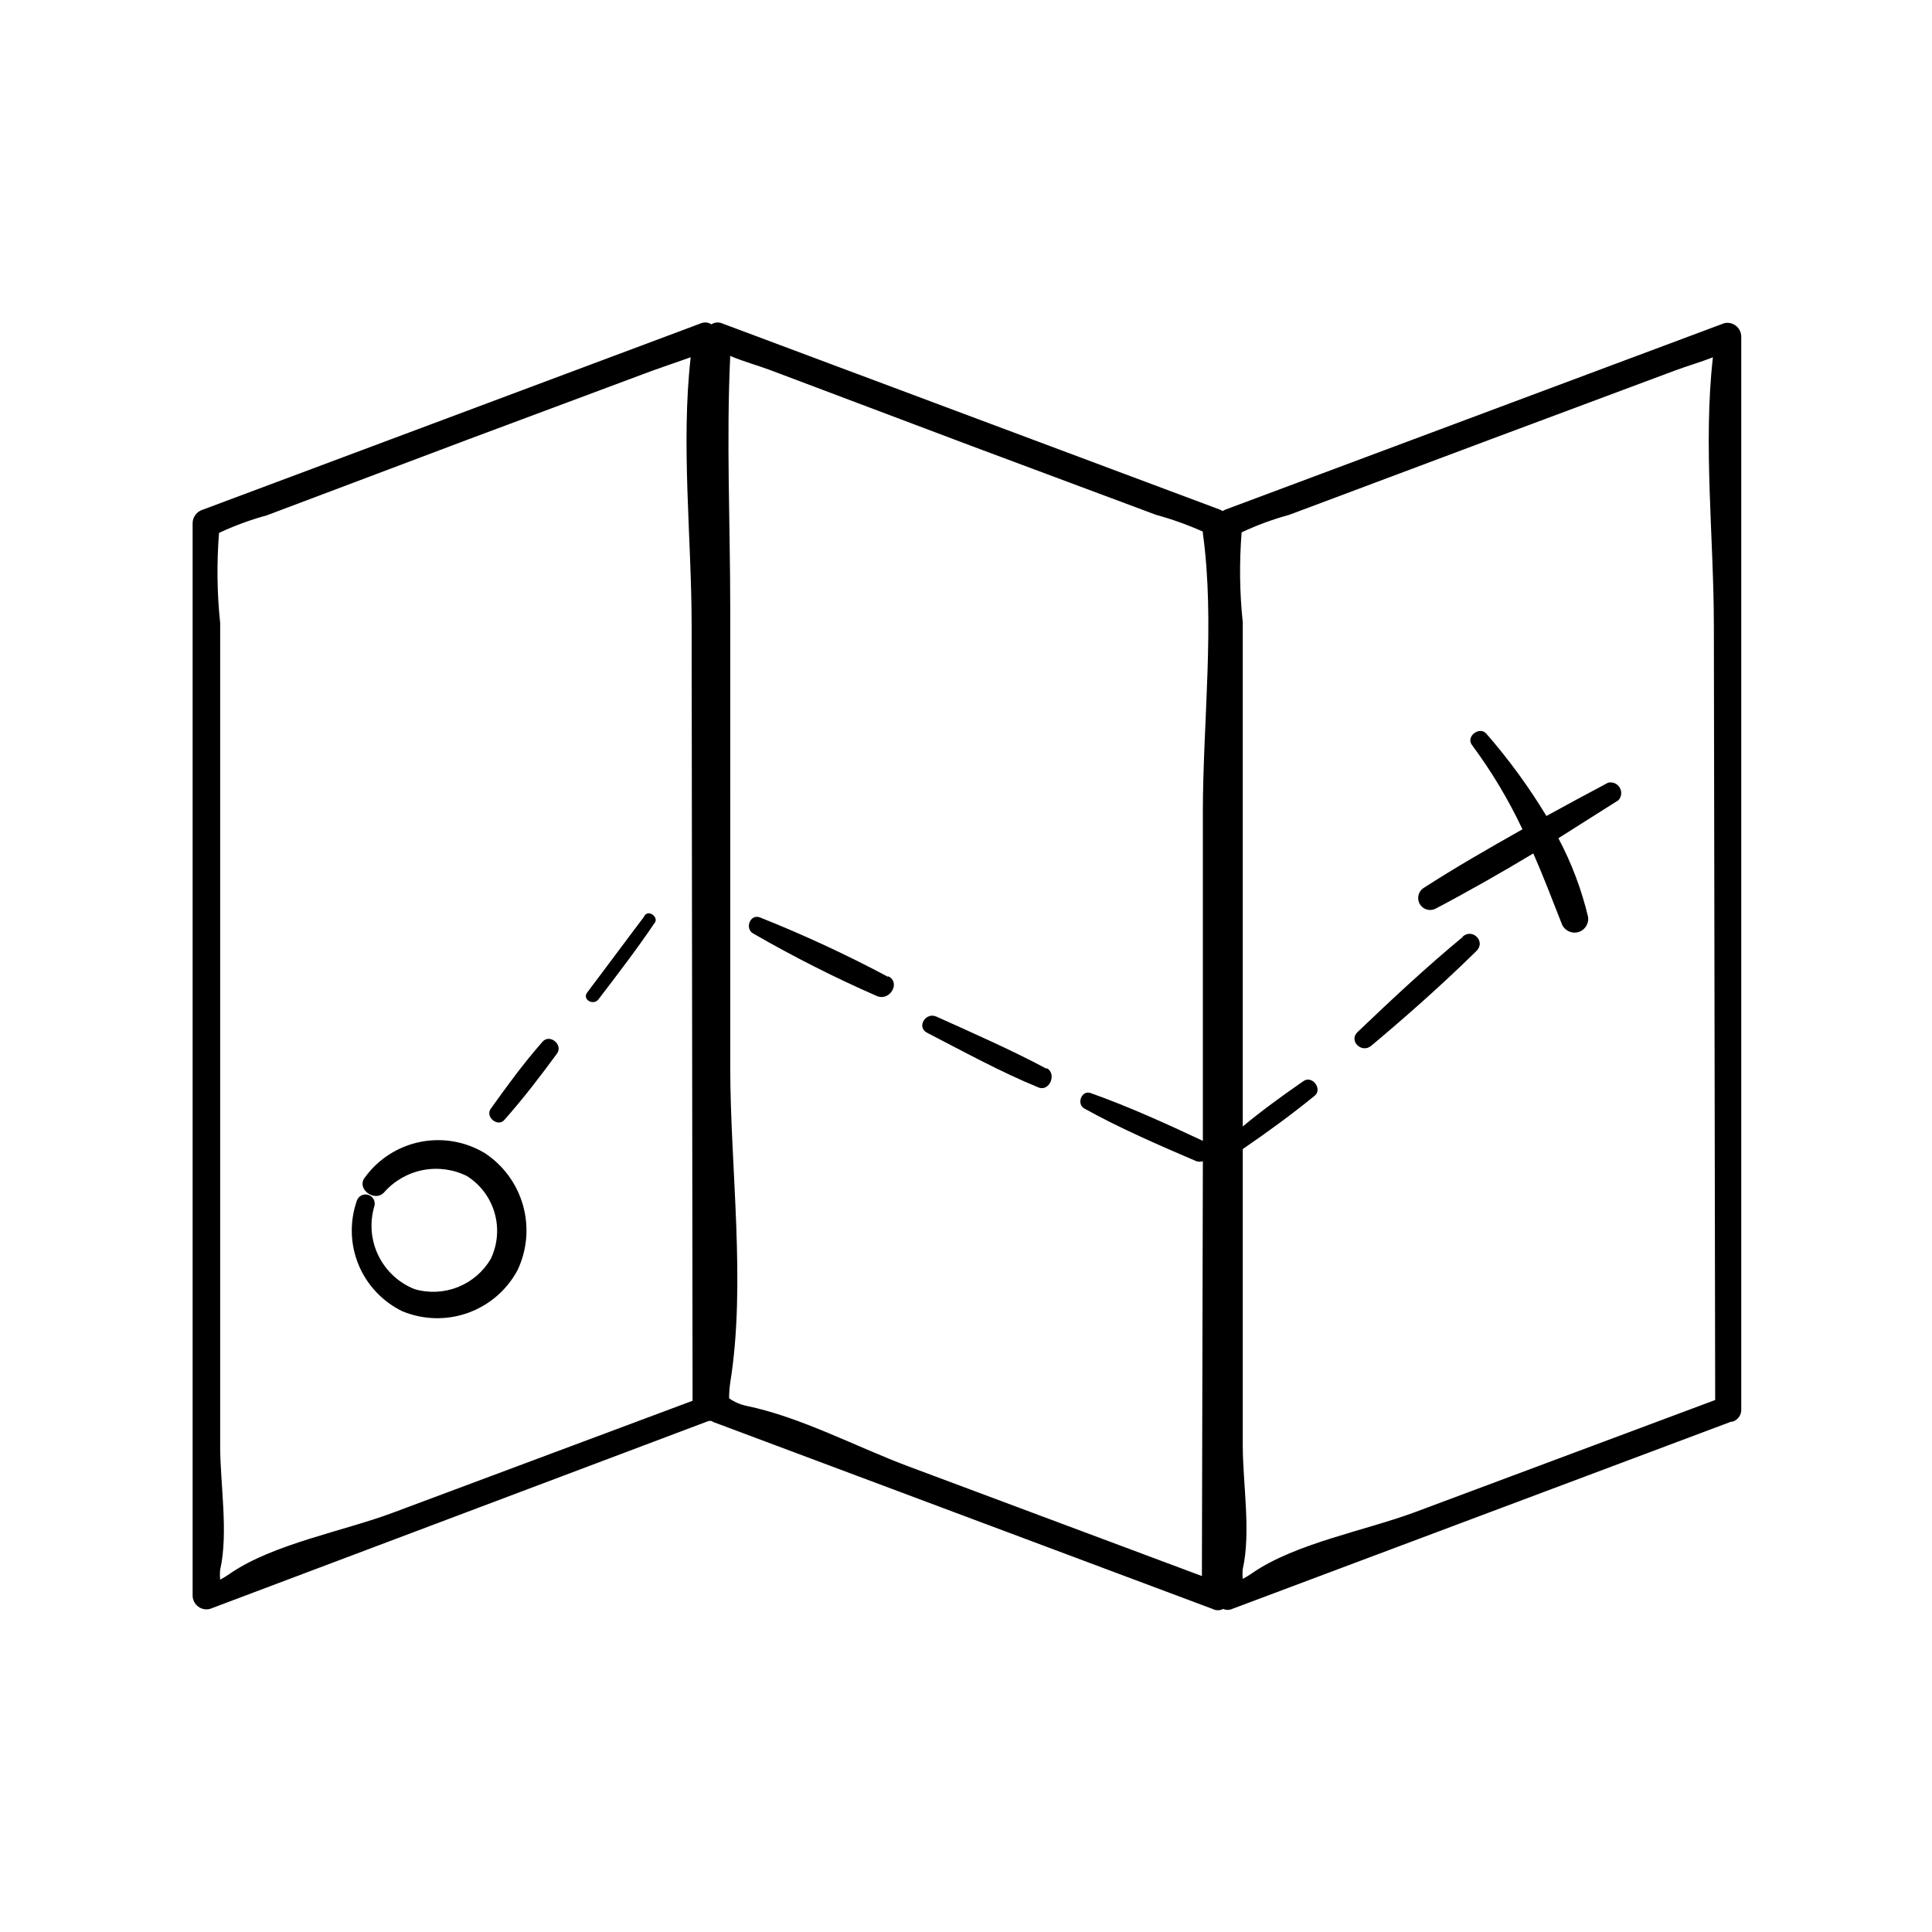<?xml version="1.0" encoding="UTF-8"?>
<!-- Uploaded to: ICON Repo, www.svgrepo.com, Generator: ICON Repo Mixer Tools -->
<svg fill="#000000" width="800px" height="800px" version="1.1" viewBox="144 144 512 512" xmlns="http://www.w3.org/2000/svg">
 <path d="m281.15 480.61c-2.828 5.277-7.523 9.316-13.164 11.328-5.644 2.012-11.832 1.852-17.367-0.445-5.234-2.543-9.355-6.914-11.586-12.289-2.227-5.379-2.406-11.383-0.504-16.883 0.176-0.621 0.586-1.148 1.148-1.465 0.562-0.316 1.227-0.398 1.848-0.223 1.297 0.359 2.051 1.703 1.691 2.996-1.305 4.34-0.93 9.012 1.051 13.09 1.977 4.078 5.414 7.262 9.629 8.926 3.769 1.094 7.797 0.898 11.449-0.551 3.648-1.453 6.711-4.074 8.703-7.457 1.824-3.797 2.191-8.133 1.031-12.184s-3.769-7.531-7.328-9.785c-3.629-1.805-7.75-2.356-11.723-1.574-3.973 0.785-7.574 2.863-10.246 5.91-2.519 2.719-7.508-1.008-5.039-4.031h0.004c3.543-4.844 8.773-8.184 14.66-9.359 5.883-1.176 11.996-0.102 17.129 3.012 4.926 3.262 8.508 8.191 10.09 13.883 1.586 5.691 1.059 11.766-1.477 17.102zm288.99-129.18c-5.441 2.887-10.883 5.828-16.324 8.816-4.668-7.719-9.992-15.016-15.922-21.812-1.762-2.066-5.492 0.707-3.828 2.973 5.195 6.996 9.684 14.488 13.402 22.367-8.918 5.039-17.734 10.078-26.301 15.617v0.004c-1.332 0.941-1.734 2.742-0.926 4.16 0.805 1.418 2.559 1.996 4.051 1.328 8.816-4.637 17.48-9.574 26.047-14.711 2.672 6.047 5.039 12.293 7.559 18.691h-0.004c0.684 1.719 2.551 2.648 4.336 2.16 1.785-0.492 2.91-2.246 2.617-4.074-1.727-7.238-4.367-14.23-7.859-20.809 5.34-3.359 10.648-6.719 15.922-10.078v0.004c0.836-0.918 0.973-2.277 0.332-3.344-0.637-1.07-1.898-1.594-3.102-1.293zm-282.44 68.723c-5.039 5.742-9.32 11.637-13.652 17.684-1.562 2.168 1.965 5.039 3.68 2.871 5.039-5.691 9.473-11.488 13.906-17.531 1.66-2.422-2.07-5.344-3.934-3.023zm27.004-33.25c-5.039 6.648-10.078 13.504-15.113 20.152-1.359 1.863 1.715 3.527 3.023 1.762 5.039-6.602 10.078-13.148 14.812-20.152 1.309-1.41-1.414-3.781-2.672-1.965zm64.641 15.973v-0.004c-11.039-5.883-22.391-11.145-34.008-15.77-2.57-0.906-3.981 2.922-1.812 4.231h-0.004c10.637 6.148 21.602 11.695 32.852 16.625 3.477 1.461 6.398-3.574 3.023-5.238zm42.066 24.383c-9.422-5.039-19.445-9.422-29.27-13.855-2.82-1.258-5.34 2.769-2.469 4.281 9.773 5.039 19.445 10.379 29.676 14.559 2.867 0.957 4.734-3.676 2.062-5.188zm110.18-34.914c-9.672 8.012-18.895 16.625-27.859 25.191-2.367 2.316 1.109 5.691 3.629 3.629 9.621-8.062 19.043-16.426 27.961-25.191 2.465-2.523-1.109-6.051-3.68-3.781zm73.859-159.26v284.4c0.062 1.492-0.891 2.84-2.32 3.273h-0.352l-132.25 49.625c-0.754 0.336-1.613 0.336-2.367 0-0.883 0.465-1.938 0.465-2.82 0l-132.15-49.473-0.707-0.352h-0.652l-132.2 49.824c-1.086 0.277-2.238 0.043-3.129-0.633-0.895-0.676-1.43-1.723-1.457-2.844v-284.4c0.082-1.594 1.148-2.961 2.672-3.426l132.25-49.477c0.867-0.281 1.812-0.152 2.57 0.352 0.758-0.504 1.703-0.633 2.57-0.352l132.25 49.477 0.656 0.352 0.656-0.352 132.25-49.422-0.004-0.004c1.07-0.258 2.199-0.02 3.078 0.641 0.875 0.664 1.41 1.688 1.457 2.785zm-278.16 76.73c0-22.922-2.871-48.215-0.25-71.137l-10.078 3.527-48.871 18.238-53.453 20.152 0.004-0.004c-4.324 1.18-8.539 2.731-12.598 4.637-0.633 7.953-0.531 15.945 0.305 23.879v218.15c0 10.078 2.215 22.922 0 32.746v0.004c-0.094 0.871-0.094 1.75 0 2.621 0.902-0.484 1.777-1.023 2.617-1.613 11.387-7.859 30.23-11.285 43.125-16.121l79.449-29.676zm135.48 141.92c-0.559 0.176-1.156 0.176-1.715 0-10.078-4.332-20.152-8.664-29.676-13.957-2.215-1.211-0.707-5.039 1.715-4.082 10.078 3.578 20.152 8.16 29.676 12.645v-87.102c0-23.781 3.273-50.383 0-73.91v-0.453c-4.012-1.789-8.156-3.273-12.395-4.434l-48.871-18.238-53.453-20.152c-3.375-1.258-7.106-2.266-10.531-3.727-1.059 22.168 0 44.738 0 66.855l0.004 121.72c0 26.5 4.231 57.234 0 83.48-0.199 1.387-0.301 2.781-0.305 4.184 1.395 0.977 2.969 1.664 4.637 2.012 14.41 2.973 29.32 10.984 43.125 16.121l77.535 28.969zm135.42-141.92c0-22.922-2.871-48.215-0.25-71.137-3.273 1.309-6.852 2.316-10.078 3.527l-48.871 18.238-53.352 20c-4.324 1.176-8.535 2.727-12.594 4.633-0.637 7.953-0.535 15.949 0.301 23.883v133.56c5.039-4.18 10.578-8.211 16.121-12.043 2.316-1.562 5.039 2.117 2.973 3.879-6.195 5.039-12.543 9.672-19.094 14.156v78.547c0 10.078 2.215 22.922 0 32.746v0.004c-0.09 0.871-0.09 1.746 0 2.617 0.906-0.484 1.781-1.023 2.621-1.609 11.387-7.859 30.23-11.285 43.125-16.121l79.449-29.676z"/>
</svg>
